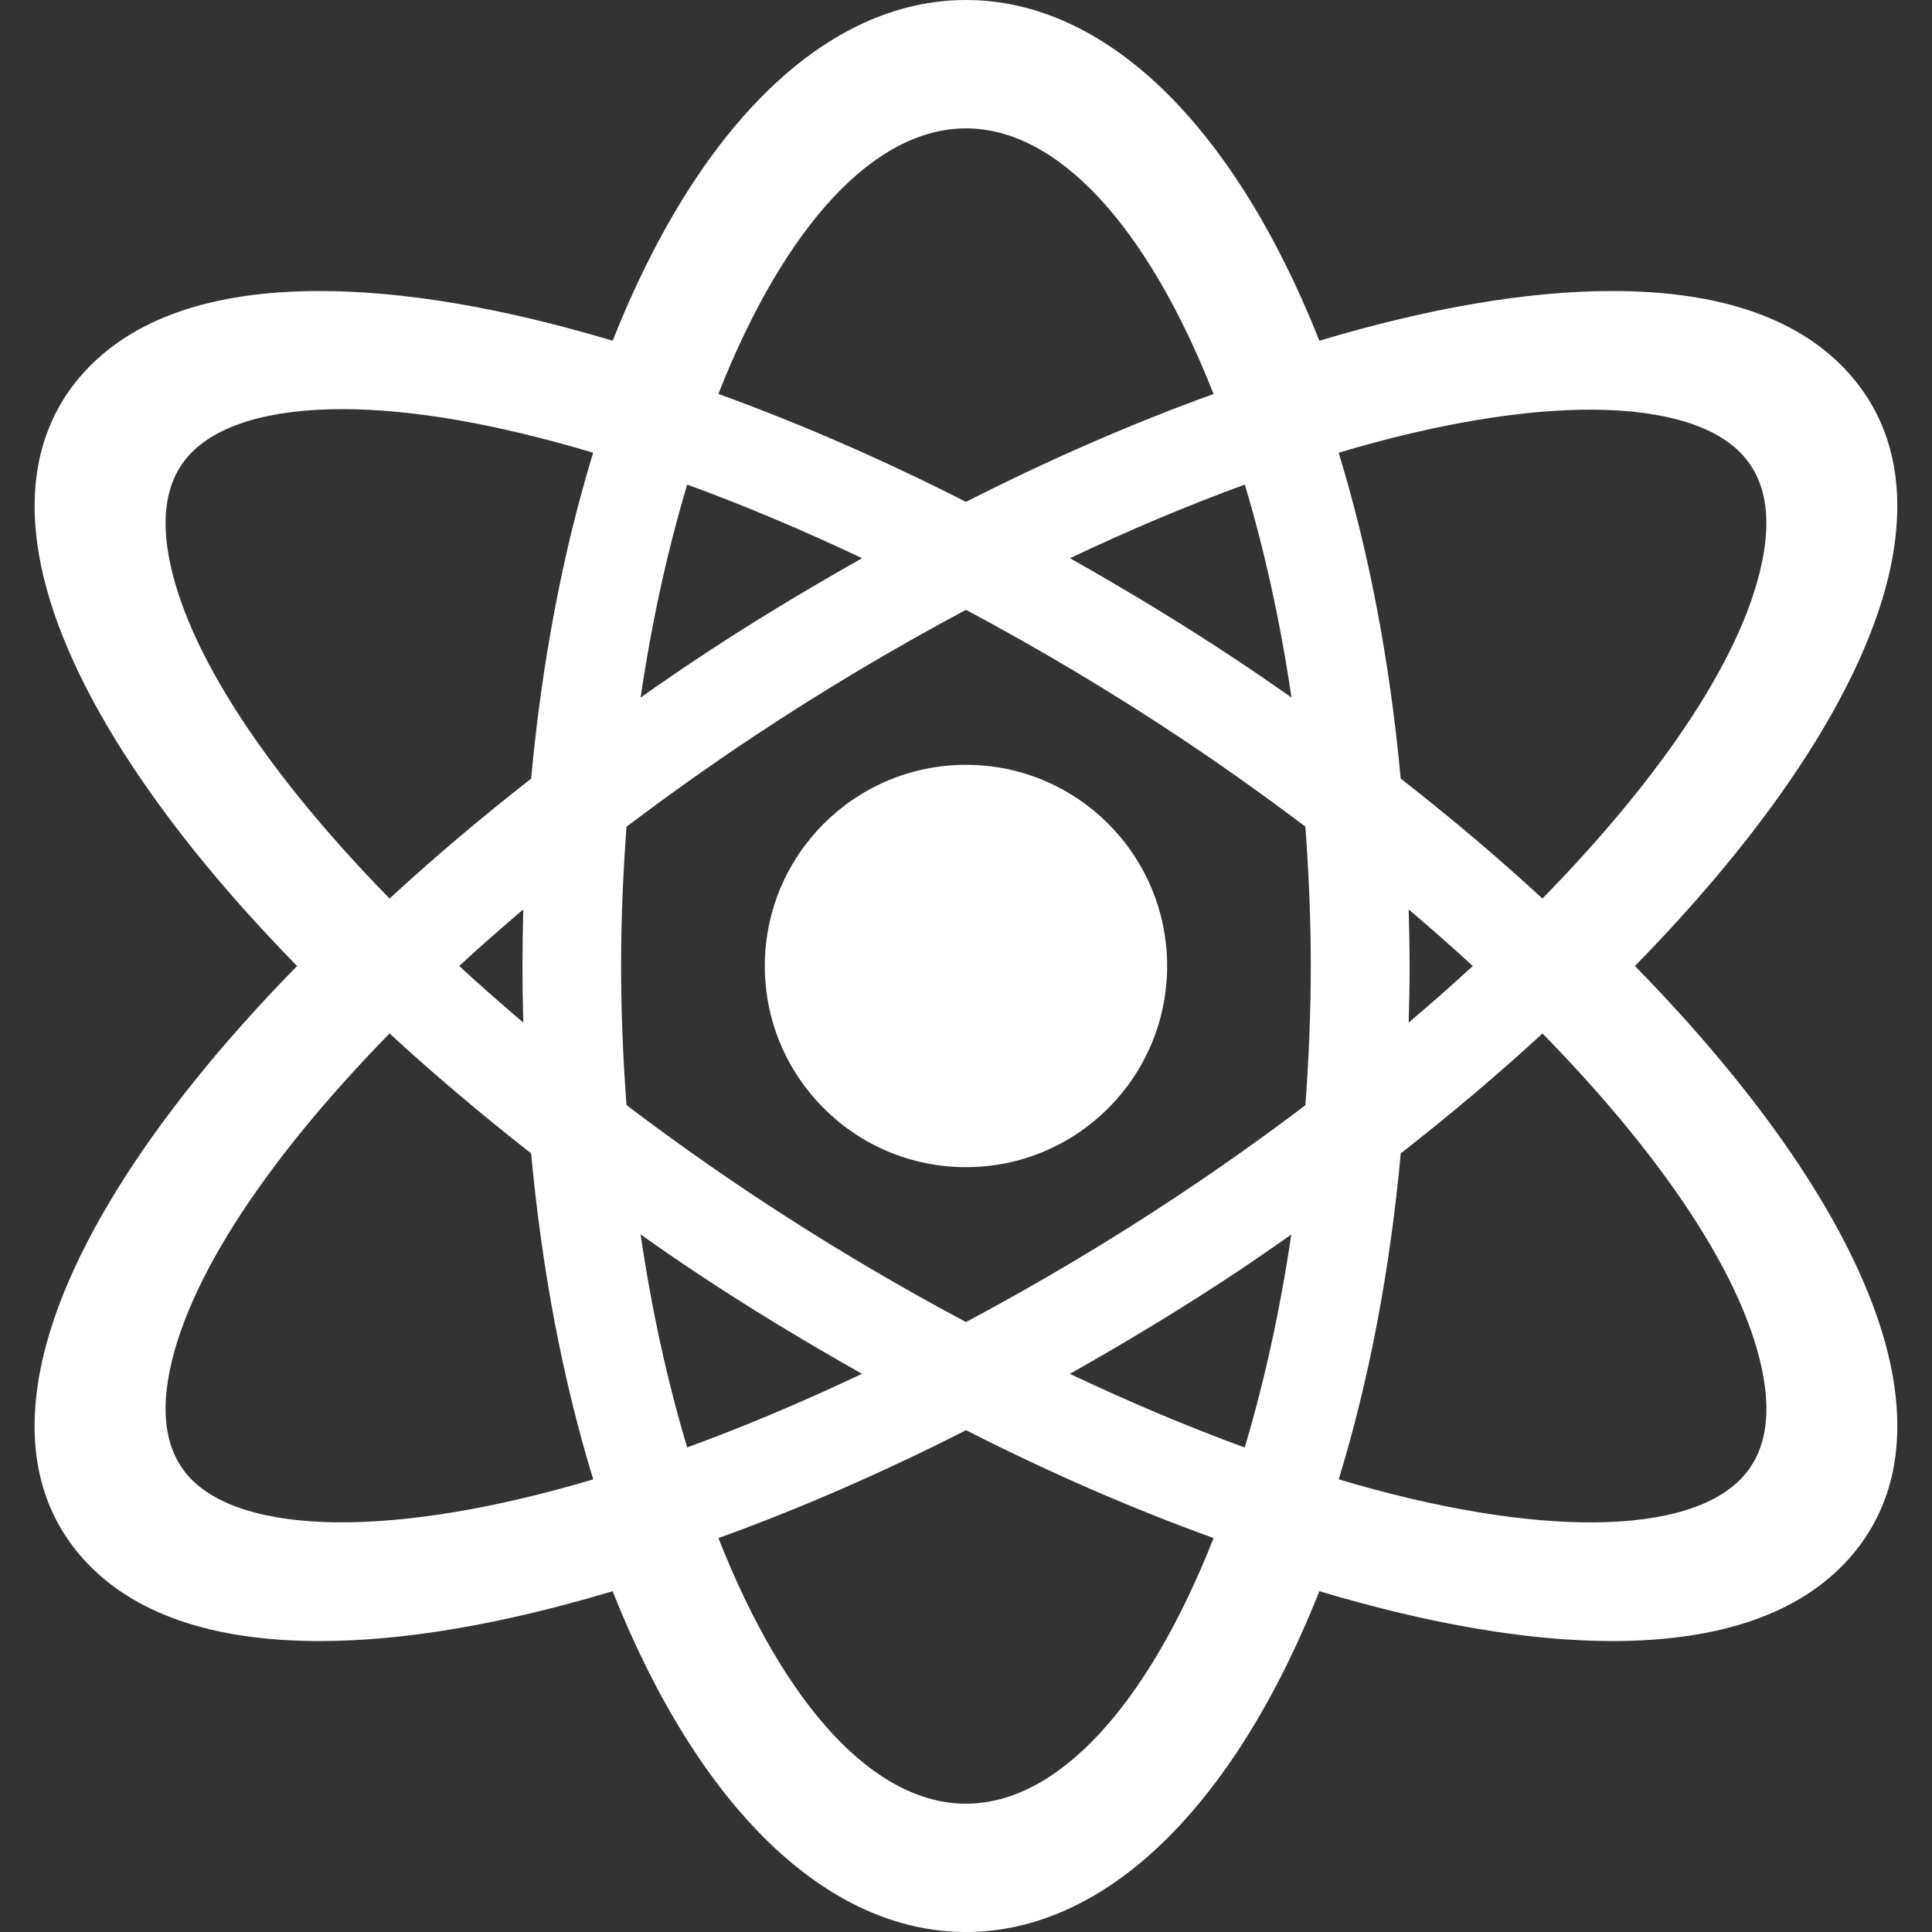<svg width="118" height="118" viewBox="0 0 118 118" fill="none" xmlns="http://www.w3.org/2000/svg">
<rect x="0" y="0" width="118" height="118" fill="#333333" stroke="none"/>
<path d="M99.856 59C109.132 49.532 114.758 40.394 115.721 33.198C116.287 28.992 115.339 25.484 112.899 22.774C109.915 19.453 105.062 17.774 98.48 17.774C93.345 17.774 87.326 18.793 80.583 20.81C75.328 7.571 67.491 0 58.998 0C50.505 0 42.672 7.571 37.417 20.81C30.67 18.793 24.651 17.774 19.52 17.774C12.934 17.774 8.085 19.457 5.097 22.774C2.657 25.488 1.709 28.992 2.275 33.194C3.238 40.387 8.868 49.528 18.144 59C8.864 68.468 3.238 77.61 2.275 84.802C1.702 89.008 2.654 92.512 5.097 95.226C8.085 98.547 12.934 100.23 19.52 100.23C24.647 100.23 30.667 99.21 37.417 97.186C42.672 110.429 50.509 118 58.998 118C67.491 118 75.328 110.425 80.583 97.186C87.337 99.203 93.353 100.23 98.48 100.23C105.062 100.23 109.915 98.547 112.899 95.23C115.339 92.516 116.291 89.008 115.721 84.802C114.758 77.61 109.132 68.472 99.856 59ZM86.037 55.544C87.39 56.691 88.701 57.849 89.953 59C88.701 60.154 87.39 61.309 86.037 62.456C86.074 61.309 86.093 60.162 86.093 59C86.093 57.838 86.07 56.687 86.037 55.544ZM107.783 33.366C107.011 39.082 102.202 46.702 94.207 54.881C91.531 52.411 88.623 49.952 85.549 47.553C84.89 40.394 83.615 33.707 81.76 27.65C93.885 24.033 103.203 24.202 106.467 27.826C107.659 29.146 108.101 31.009 107.783 33.366ZM85.553 70.447C88.623 68.044 91.531 65.589 94.211 63.119C102.206 71.298 107.014 78.918 107.787 84.634C108.105 86.991 107.663 88.854 106.467 90.177C103.21 93.802 93.892 93.971 81.764 90.353C83.619 84.296 84.893 77.61 85.553 70.447ZM78.867 75.402C78.192 79.986 77.236 84.349 76.022 88.408C72.555 87.141 68.975 85.631 65.344 83.91C69.05 81.819 72.367 79.795 75.441 77.756C76.61 76.976 77.746 76.193 78.867 75.402ZM58.998 110.163C53.428 110.163 47.945 104.263 43.879 93.941C48.86 92.141 53.942 89.926 59.002 87.351C64.047 89.922 69.125 92.13 74.121 93.941C70.051 104.259 64.568 110.163 58.998 110.163ZM42.555 77.752C45.61 79.784 48.927 81.808 52.649 83.907C49.017 85.627 45.438 87.138 41.971 88.404C40.753 84.345 39.797 79.978 39.126 75.394C40.247 76.193 41.39 76.976 42.555 77.752ZM39.126 42.605C39.801 38.018 40.756 33.655 41.971 29.596C45.449 30.866 49.032 32.377 52.653 34.093C48.953 36.181 45.636 38.201 42.555 40.252C41.39 41.028 40.247 41.811 39.126 42.605ZM58.998 7.841C64.572 7.841 70.055 13.741 74.121 24.063C69.125 25.87 64.047 28.085 58.998 30.653C53.946 28.081 48.863 25.866 43.875 24.059C47.945 13.741 53.425 7.841 58.998 7.841ZM75.445 40.252C72.375 38.213 69.058 36.189 65.351 34.093C68.987 32.369 72.57 30.859 76.029 29.596C77.247 33.651 78.203 38.014 78.878 42.598C77.746 41.807 76.61 41.024 75.445 40.252ZM80.058 59C80.058 61.706 79.95 64.491 79.729 67.505C77.154 69.454 74.56 71.29 72.015 72.981C67.874 75.739 63.496 78.348 58.998 80.747C54.508 78.352 50.134 75.743 45.981 72.981C43.425 71.283 40.831 69.439 38.264 67.497C38.043 64.487 37.934 61.702 37.934 58.996C37.934 56.294 38.043 53.505 38.264 50.495C40.843 48.546 43.436 46.706 45.981 45.016C50.123 42.261 54.501 39.648 58.998 37.246C63.481 39.637 67.855 42.249 72.015 45.012C74.56 46.702 77.154 48.546 79.729 50.488C79.95 53.509 80.058 56.298 80.058 59ZM31.96 62.456C30.622 61.316 29.31 60.162 28.047 59C29.302 57.838 30.614 56.687 31.96 55.544C31.93 56.687 31.911 57.842 31.911 59C31.911 60.158 31.93 61.309 31.96 62.456ZM32.439 47.557C29.37 49.956 26.465 52.414 23.793 54.881C15.794 46.699 10.986 39.082 10.21 33.362C9.895 31.009 10.337 29.146 11.525 27.826C13.193 25.971 16.439 24.989 20.907 24.989C25.161 24.989 30.314 25.885 36.229 27.65C34.377 33.704 33.103 40.394 32.439 47.557ZM10.21 84.638C10.982 78.925 15.794 71.302 23.793 63.119C26.461 65.582 29.37 68.037 32.439 70.447C33.103 77.61 34.377 84.296 36.232 90.353C24.108 93.971 14.79 93.794 11.525 90.177C10.337 88.854 9.895 86.991 10.21 84.638Z" fill="white"/>
<path d="M58.998 71.286C65.784 71.286 71.284 65.785 71.284 59C71.284 52.214 65.784 46.713 58.998 46.713C52.213 46.713 46.712 52.214 46.712 59C46.712 65.785 52.213 71.286 58.998 71.286Z" fill="white"/>
</svg>
